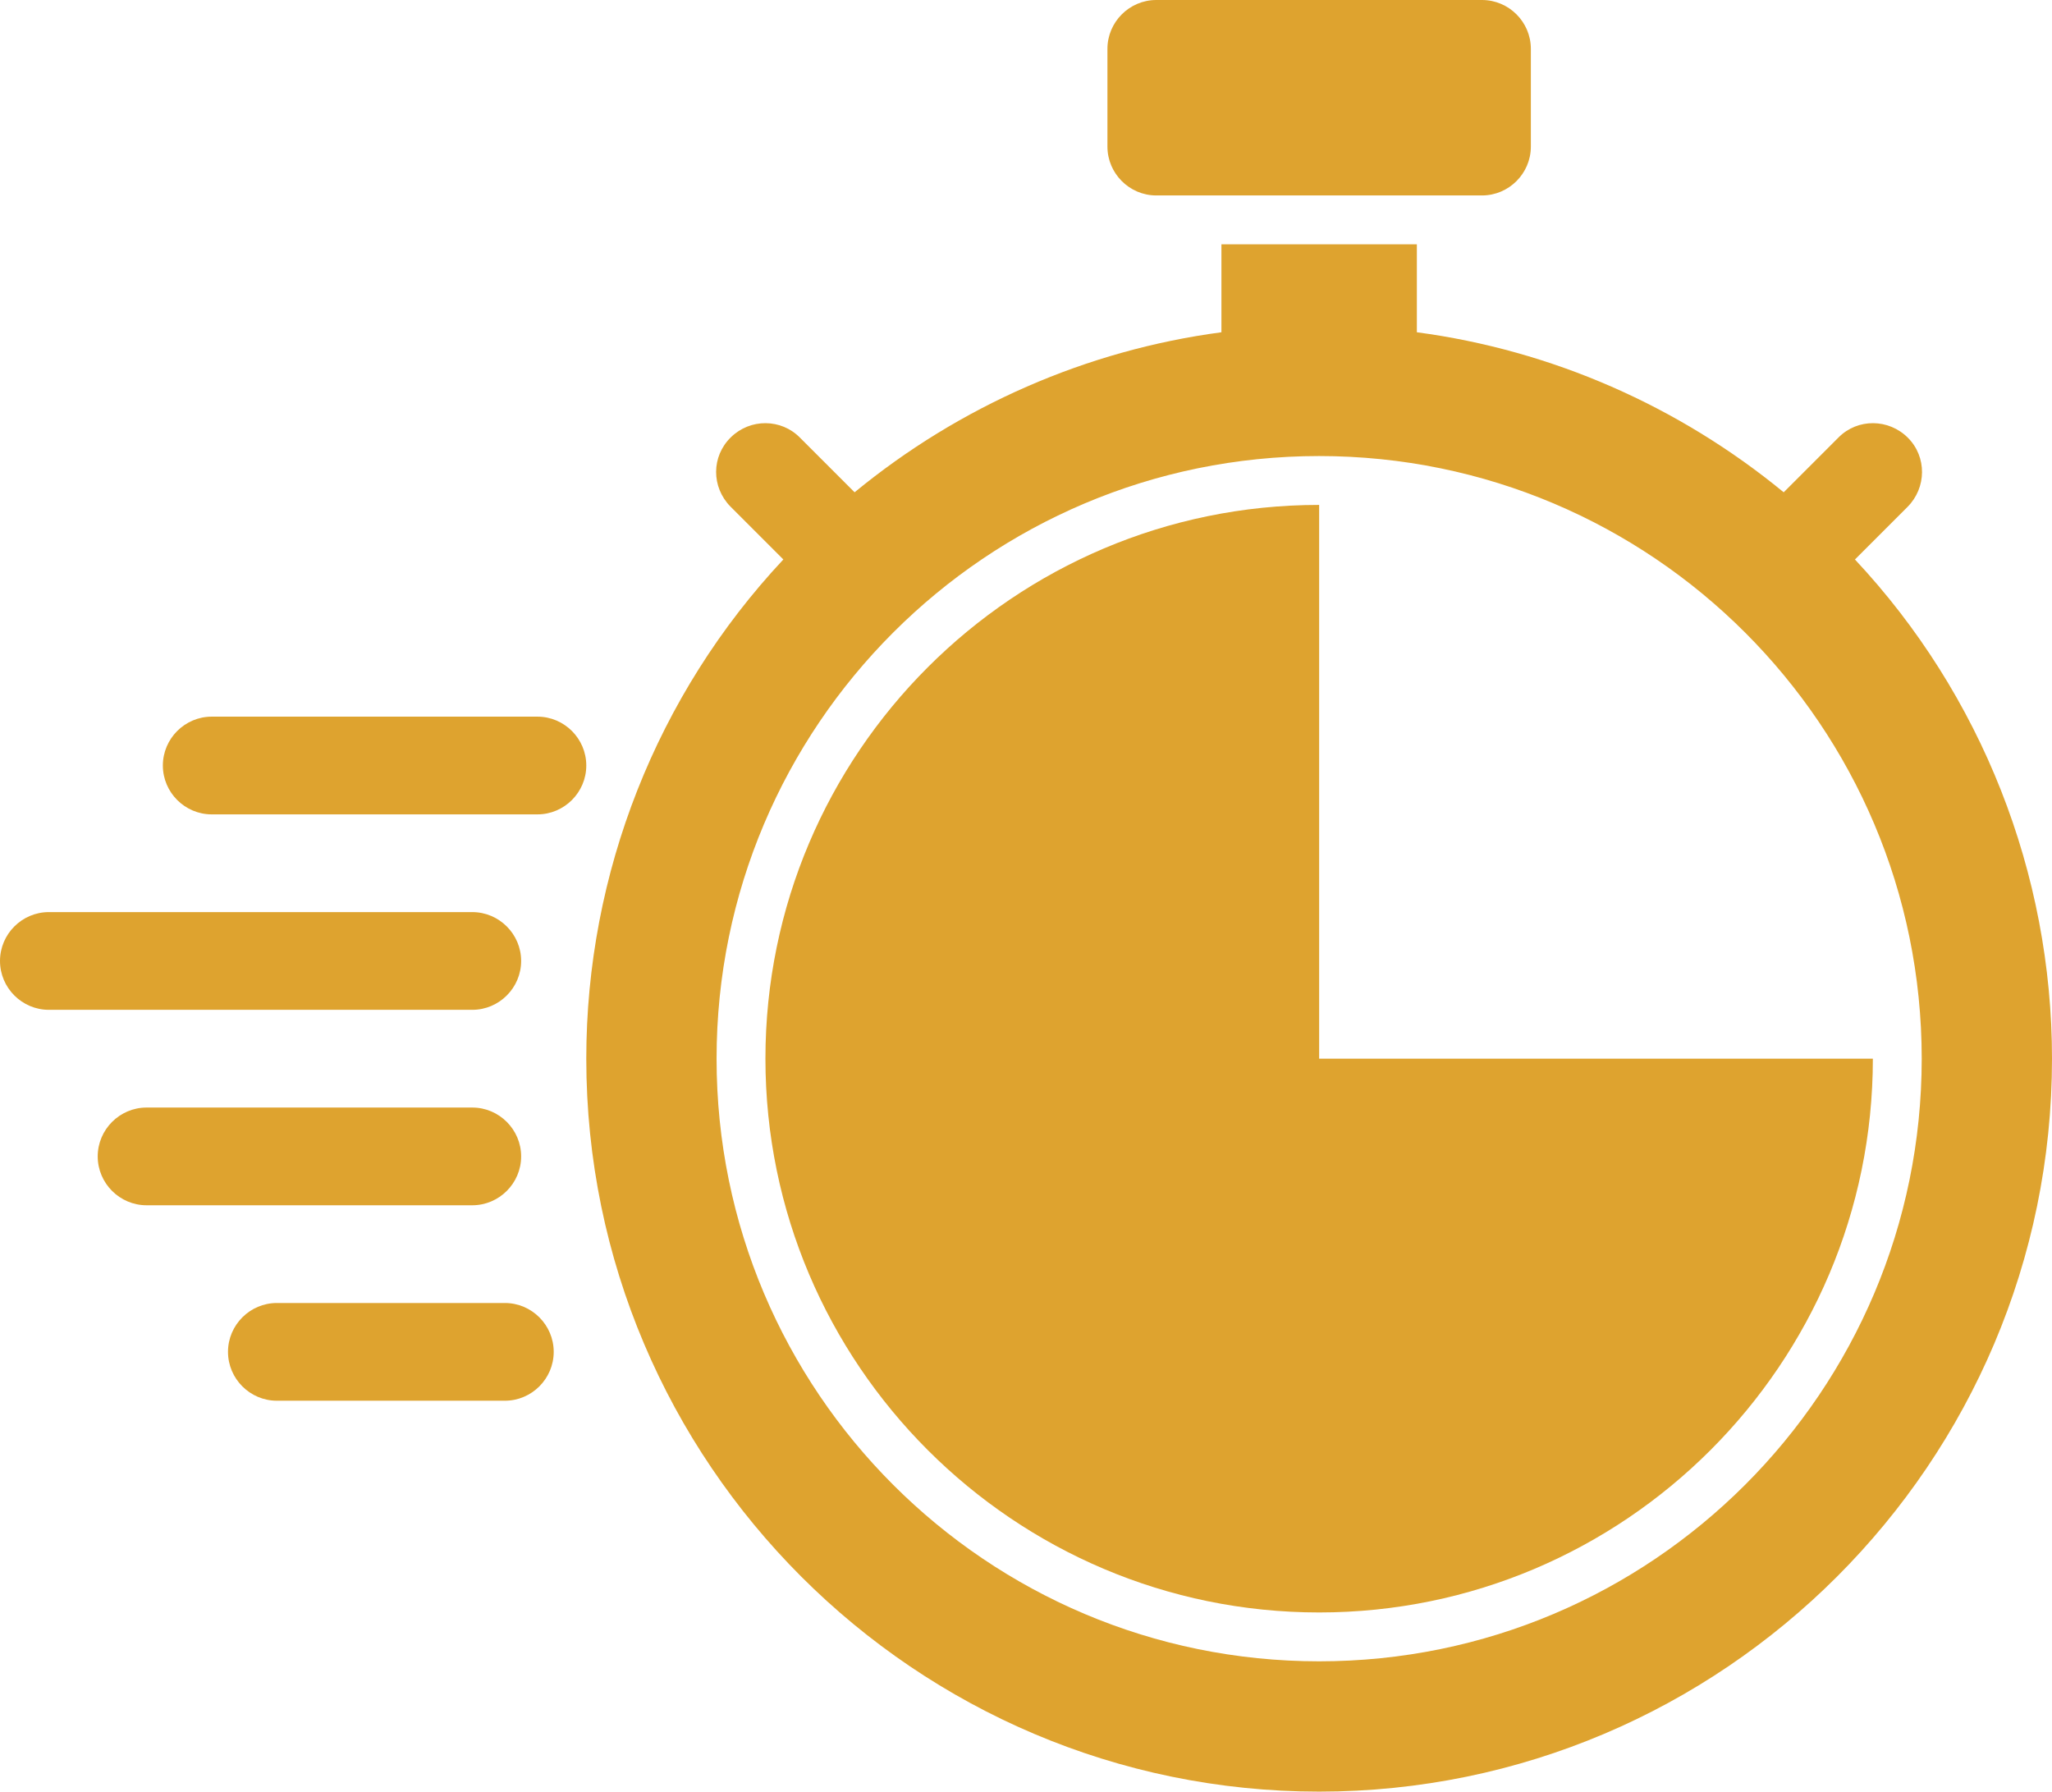 <?xml version="1.0" encoding="utf-8"?>
<!-- Generator: Adobe Illustrator 25.0.1, SVG Export Plug-In . SVG Version: 6.00 Build 0)  -->
<svg version="1.1" id="Layer_1" xmlns="http://www.w3.org/2000/svg" xmlns:xlink="http://www.w3.org/1999/xlink" x="0px" y="0px"
	 viewBox="0 0 504 440" style="enable-background:new 0 0 504 440;" xml:space="preserve">
<style type="text/css">
	.st0{fill:#DEA32F;}
</style>
<g id="_16-express">
	<g id="glyph">
		<path class="st0" d="M284,0h80c6.6,0,12,5.4,12,12v24c0,6.6-5.4,12-12,12h-80c-6.6,0-12-5.4-12-12V12C272,5.4,277.4,0,284,0z"/>
		<path class="st0" d="M132,176H52c-6.6,0-12,5.4-12,12s5.4,12,12,12h80c6.6,0,12-5.4,12-12S138.6,176,132,176z"/>
		<path class="st0" d="M128,284c0-6.6-5.4-12-12-12H36c-6.6,0-12,5.4-12,12s5.4,12,12,12h80C122.6,296,128,290.6,128,284z"/>
		<path class="st0" d="M124,320H68c-6.6,0-12,5.4-12,12s5.4,12,12,12h56c6.6,0,12-5.4,12-12S130.6,320,124,320z"/>
		<path class="st0" d="M128,236c0-6.6-5.4-12-12-12H12c-6.6,0-12,5.4-12,12s5.4,12,12,12h104C122.6,248,128,242.6,128,236z"/>
		<path class="st0" d="M324,260V124c-75,0-136,61-136,136s61,136,136,136s136-61,136-136H324z"/>
		<path class="st0" d="M455.6,137.4l12.9-12.9c4.7-4.7,4.8-12.3,0.1-17c-4.7-4.7-12.3-4.8-17-0.1l0,0l-0.1,0.1l-13.4,13.4
			c-25.8-21.2-57-34.9-90.1-39.3V60h-48v21.6c-33.1,4.4-64.3,18.1-90.1,39.3l-13.4-13.4c-4.6-4.7-12.2-4.8-17-0.1s-4.8,12.2-0.1,17
			l0.1,0.1l12.9,12.9C161.3,170.6,144,214.5,144,260c0,99.2,80.8,180,180,180s180-80.8,180-180C504,214.5,486.7,170.6,455.6,137.4z
			 M324,408c-81.7,0-148-66.3-148-148s66.3-148,148-148s148,66.3,148,148S405.7,408,324,408z"/>
	</g>
</g>
</svg>
